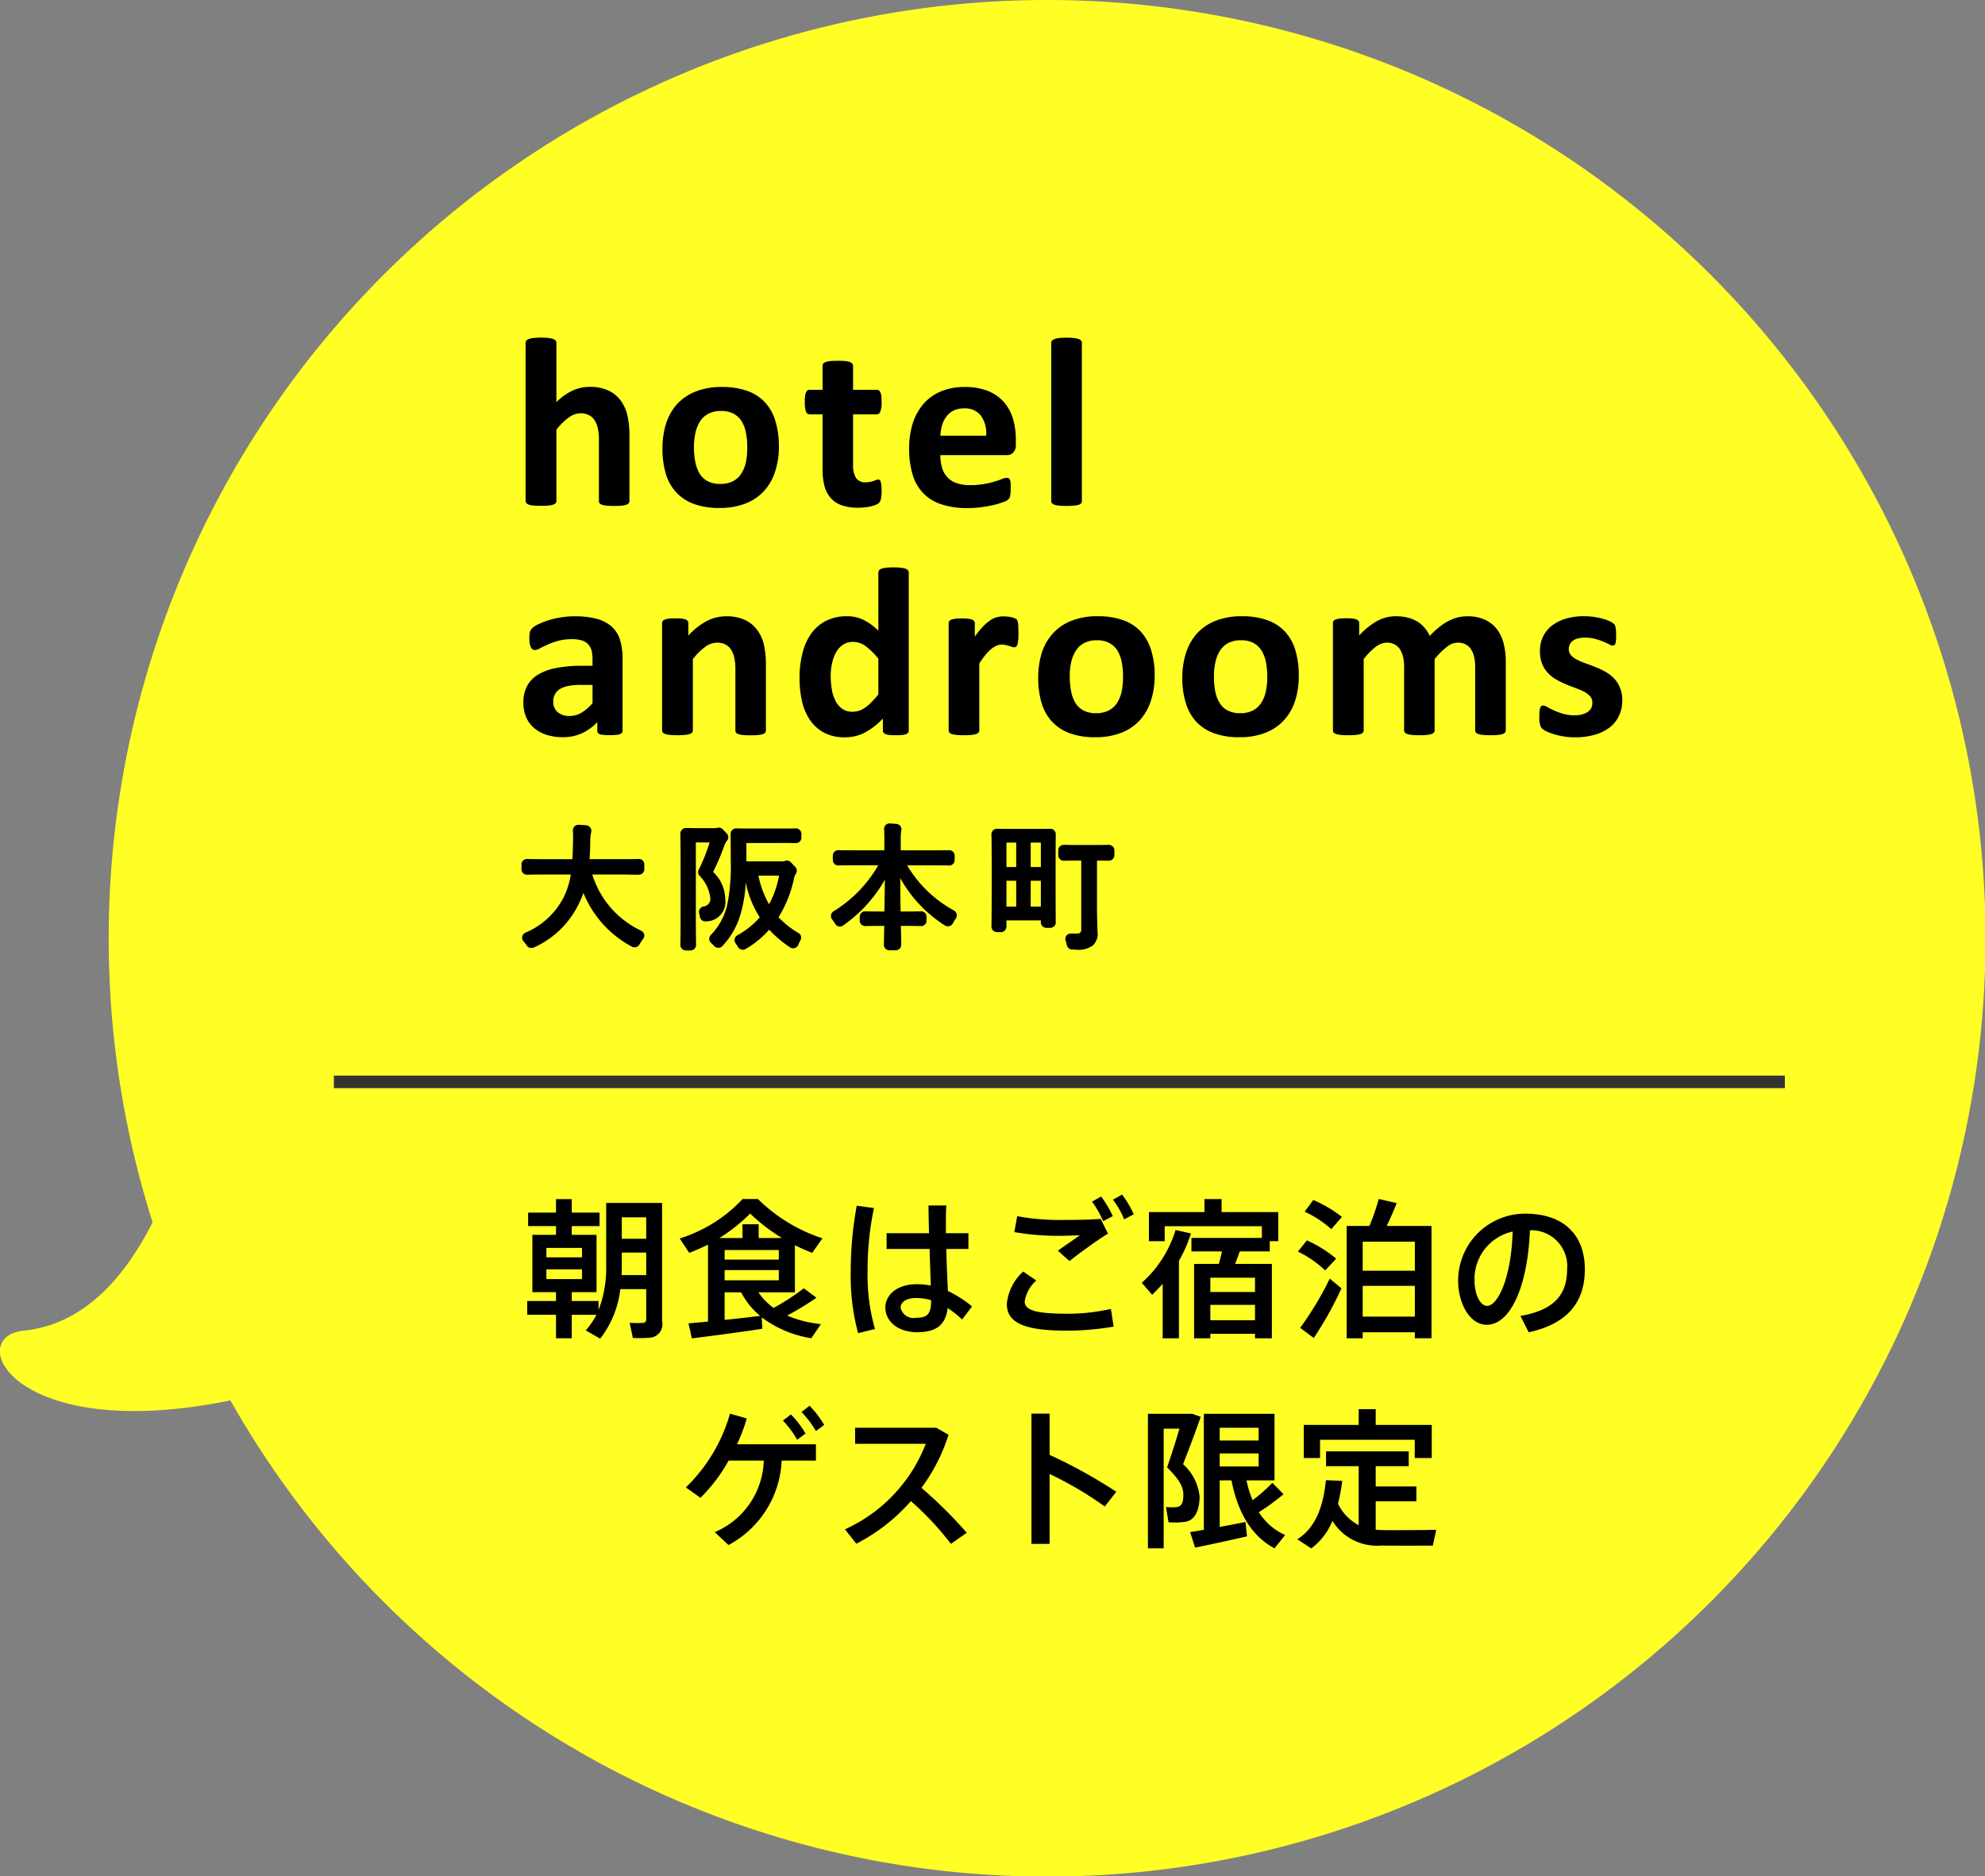 <svg id="balloon.svg" xmlns="http://www.w3.org/2000/svg" width="158.69" height="150" viewBox="0 0 158.69 150">
  <rect x="0" y="0" width="158.69" height="150" fill="#808080" stroke="none"/>
  <defs>
    <style>
      .cls-1 {
        fill: #ffff26;
      }

      .cls-1, .cls-2 {
        fill-rule: evenodd;
      }

      .cls-3 {
        fill: #333;
      }
    </style>
  </defs>
  <path id="パス" class="cls-1" d="M1393,469a74.849,74.849,0,0,0,3.51,22.725c-2.26,4.483-5.55,8.182-10.3,8.666-4.87.5-.8,9.109,16.52,5.579A75.021,75.021,0,1,0,1393,469Z" transform="translate(-1384.31 -394)"/>
  <path id="朝食はご宿泊の_ゲスト限定" data-name="朝食はご宿泊の ゲスト限定" class="cls-2" d="M1434.02,491.329h1.95v1.715h-1.95v-1.715Zm0,3.79v-0.972h1.95v1.8H1434C1434.02,495.67,1434.02,495.4,1434.02,495.119Zm-4,5.876v-1.871h1.97a6.383,6.383,0,0,1-.85,1.248l1.15,0.659a7.9,7.9,0,0,0,1.61-3.957h2.07v2.362a0.271,0.271,0,0,1-.29.336,7.589,7.589,0,0,1-1.03-.012l0.25,1.211a8.995,8.995,0,0,0,1.43-.024,1.069,1.069,0,0,0,.91-1.307v-9.463h-4.47v4.954a9.253,9.253,0,0,1-.61,3.61v-0.72h-2.14v-0.708H1432v-4.581h-1.98v-0.7h2.22v-1.079h-2.22v-1.079h-1.26v1.079h-2.23v1.079h2.23v0.7h-1.89v4.581h1.89v0.708h-2.3v1.1h2.3V501h1.26Zm0.82-6.464h-2.85v-0.756h2.85v0.756Zm0,1.739h-2.85v-0.78h2.85v0.78Zm10.98-3.286a13.39,13.39,0,0,0,2.46-1.955,14.686,14.686,0,0,0,2.54,1.955h-1.86v-1.1h-1.29v1.1h-1.85Zm4.75,2.566v0.816h-4.33V495.55h4.33Zm-4.33-.839v-0.768h4.33v0.768h-4.33Zm0,4.821v-2.207h1.32a5.973,5.973,0,0,0,1.52,1.883C1444.26,499.316,1443.25,499.424,1442.24,499.532Zm-2.89.276,0.27,1.2c1.47-.179,4.01-0.515,5.63-0.767l-0.04-.912a8.824,8.824,0,0,0,3.96,1.667l0.77-1.127a9.3,9.3,0,0,1-2.7-.684,23.474,23.474,0,0,0,2.34-1.427l-1.01-.755a19.162,19.162,0,0,1-2.41,1.571,4.922,4.922,0,0,1-1.22-1.248h2.92V493.56c0.47,0.239.93,0.431,1.38,0.611l0.82-1.163a13.184,13.184,0,0,1-5.16-3.142h-1.22a11.671,11.671,0,0,1-5.03,3.154l0.76,1.151c0.5-.192,1-0.408,1.5-0.659v6.152C1440.31,499.724,1439.77,499.772,1439.35,499.808Zm19.4-1.847c-0.01,1.02-.22,1.4-1.19,1.4a1.056,1.056,0,0,1-1.25-.8c0-.468.46-0.78,1.25-0.78A3.992,3.992,0,0,1,1458.75,497.961Zm-3.56-5.361v1.259h3.44c0.02,1.068.07,2.123,0.09,2.927a5.8,5.8,0,0,0-1.14-.108c-1.48,0-2.49.8-2.49,1.871,0,1.043.94,1.967,2.54,1.967s2.28-.636,2.44-1.931a8.888,8.888,0,0,1,1.16.911l0.79-1.043a9.437,9.437,0,0,0-1.93-1.235c-0.04-.828-0.1-2.087-0.13-3.359h1.77V492.6h-1.8v-0.456c0-.611,0-1.259.03-1.763h-1.42c0,0.6.02,1.38,0.04,2.219h-3.39Zm-2.39-2.2a29.2,29.2,0,0,0-.48,5.3,17.544,17.544,0,0,0,.59,4.894l1.35-.336a15.553,15.553,0,0,1-.59-4.63,23.619,23.619,0,0,1,.51-5.037Zm20.48-.479a6.388,6.388,0,0,1,.9,1.571l0.77-.408a9.261,9.261,0,0,0-.93-1.571Zm-1.67.155a7.585,7.585,0,0,1,.89,1.56l0.77-.4a8.779,8.779,0,0,0-.93-1.571Zm-2.42,1.464a18.455,18.455,0,0,1-3.56-.3l-0.23,1.271a20.3,20.3,0,0,0,3.44.3c0.56,0,1.26-.024,1.8-0.048-0.43.312-1.21,0.84-1.76,1.235l0.93,0.828c0.79-.636,2.41-1.8,3.08-2.195l-0.59-1.175c-0.95.072-2,.084-3.1,0.084h-0.01Zm-4.39,6.716c0,1.607,1.61,2.135,4.8,2.135a21.933,21.933,0,0,0,3.74-.324l-0.22-1.415a15.311,15.311,0,0,1-3.43.384c-2.43,0-3.46-.228-3.46-0.984a2.745,2.745,0,0,1,.93-1.667l-1.05-.72a4.014,4.014,0,0,0-1.31,2.579v0.012Zm13.76-3.442a11.244,11.244,0,0,0,.96-2.195l-1.23-.276a9.275,9.275,0,0,1-2.7,4.222c0.79,0.911.8,0.935,0.83,0.959,0.28-.275.57-0.575,0.84-0.875v4.353h1.3v-6.188Zm2.51,2.482v-1.139h3.57V497.3h-3.57Zm3.57,3.347v0.359h1.35v-5.948h-2.94c0.14-.336.26-0.684,0.37-1h2.4v-0.815h0.68v-2.327h-4.53v-1.043h-1.37v1.043h-4.44v2.327h1.26v-1.2h7.77v0.936h-5.63v1.079H1482c-0.07.312-.15,0.66-0.25,1h-1.98v5.948h1.3v-0.359h3.57Zm-3.57-1.08v-1.235h3.57v1.235h-3.57Zm7.54-8.683a8.385,8.385,0,0,1,2.13,1.4l0.85-.983a10.431,10.431,0,0,0-2.29-1.355Zm-0.54,3.19a8.361,8.361,0,0,1,2.18,1.511l0.88-.947a10.173,10.173,0,0,0-2.34-1.463Zm5.18,1.523v-2.314h4.17V495.6h-4.17Zm4.17,4.93v0.479h1.33v-8.983h-3.58c0.31-.647.59-1.3,0.8-1.823l-1.44-.335a17.52,17.52,0,0,1-.74,2.158h-1.82v8.983h1.28v-0.479h4.17Zm-4.17-1.26V496.81h4.17v2.458h-4.17Zm-5,.9,1.09,0.815a28.412,28.412,0,0,0,2.21-3.969l-0.93-.78A26.026,26.026,0,0,1,1488.25,500.168Zm16.99-7.7c-0.12,3.838-1.23,5.949-2.04,5.949-0.55,0-1.01-.9-1.01-2.051A3.881,3.881,0,0,1,1505.24,492.468Zm-4.36,3.934c0,1.811.93,3.526,2.28,3.526,1.9,0,3.28-3.058,3.46-7.556a2.864,2.864,0,0,1,2.97,3.13c0,1.787-.79,3.215-3.73,3.718l0.66,1.308c3.45-.756,4.49-2.747,4.49-5.05,0-2.4-1.35-4.437-4.8-4.437a5.358,5.358,0,0,0-5.33,5.349V496.4Zm-52.49,10.5a7.977,7.977,0,0,1,1.15,1.524l0.66-.492a8.114,8.114,0,0,0-1.17-1.535Zm-1.49.684a7.64,7.64,0,0,1,1.14,1.535l0.67-.5a7.7,7.7,0,0,0-1.17-1.523Zm-0.1,3.2h2.74v-1.307h-6.31a13.354,13.354,0,0,0,.78-2.063l-1.34-.384a13.262,13.262,0,0,1-3.53,5.9l1.17,0.828a13.2,13.2,0,0,0,2.25-2.975h2.81a6.417,6.417,0,0,1-3.92,5.721l1.1,1.032A8.06,8.06,0,0,0,1446.8,510.791Zm11.18,2.171a14.433,14.433,0,0,0,2.16-4.234l-0.98-.563h-6.49v1.283h5.65a12.4,12.4,0,0,1-6.46,6.836l0.91,1.152a14.7,14.7,0,0,0,4.36-3.406,23.7,23.7,0,0,1,3.2,3.418l1.27-.888A36.632,36.632,0,0,0,1457.98,512.962Zm10.24-2.638v-3.287h-1.45v10.411h1.45v-5.589a28.942,28.942,0,0,1,4.41,2.6l0.92-1.175A39.71,39.71,0,0,0,1468.22,510.324Zm10.68-3.275h-2.82v10.758h1.26v-9.57h1.26c-0.28.947-.61,2.015-0.99,3.094,0.98,0.971,1.3,1.547,1.3,2.195,0,0.575-.1.935-0.54,0.983a4.072,4.072,0,0,1-.85-0.012l0.21,1.224a5.879,5.879,0,0,0,1.4-.048c0.81-.18,1.08-1.08,1.08-2.015a3.98,3.98,0,0,0-1.32-2.579c0.51-1.307.99-2.566,1.41-3.79l-0.68-.24h-0.72Zm6.03,3.167v1.043h-3.11v-1.043h3.11Zm-3.11-1.032v-1.019h3.11v1.019h-3.11Zm-2.37,7.316,0.4,1.247c1.08-.215,2.92-0.611,4.15-0.9l-0.12-1.151c-0.58.12-1.32,0.263-2.06,0.395v-3.718h0.94c0.55,2.783,1.72,4.51,3.44,5.433l0.85-1.067a4.713,4.713,0,0,1-2.1-1.823,18.432,18.432,0,0,0,1.97-1.439l-0.89-.912a12.97,12.97,0,0,1-1.58,1.392,8.2,8.2,0,0,1-.49-1.584h2.24v-5.325h-5.65v9.271C1480.13,516.392,1479.75,516.452,1479.45,516.5Zm9.09-8.563v2.65h1.3v-1.463h7.57v1.463h1.36v-2.65h-4.48v-1.259h-1.36v1.259h-4.39Zm2.74,6.3a17.172,17.172,0,0,0,.34-1.823l-1.31-.06c-0.17,1.644-.61,3.682-2.29,4.726l1.12,0.731a5.093,5.093,0,0,0,1.69-2.206,4.173,4.173,0,0,0,3.91,1.979c0.64,0.012,3.5.012,4.12,0l0.27-1.26c-0.66.024-3.63,0.036-4.19,0.024a5.9,5.9,0,0,1-.65-0.036v-2.266h3.25v-1.188h-3.25v-1.619h2.64v-1.187h-6.61v1.187h2.61v4.713A3.76,3.76,0,0,1,1491.28,514.233Z" transform="translate(-1384.31 -394)"/>
  <rect id="長方形" class="cls-3" x="26.69" y="86" width="116" height="1"/>
  <path id="複合パス" class="cls-2" d="M1468.7,463.022c0-1.3.01-1.98,0.01-2.314a0.4,0.4,0,0,0-.13-0.32,0.438,0.438,0,0,0-.32-0.126c-0.21.007-.54,0.013-1.08,0.013h-2.08c-0.53,0-.87-0.006-1.09-0.013a0.459,0.459,0,0,0-.31.127,0.468,0.468,0,0,0-.13.319c0.01,0.334.02,1.019,0.02,2.314v1.961c0,1.887-.01,2.728-0.02,3.1a0.461,0.461,0,0,0,.13.314,0.445,0.445,0,0,0,.31.131h0.32a0.442,0.442,0,0,0,.44-0.438v-0.5h2.75v0.157a0.444,0.444,0,0,0,.45.438h0.3a0.468,0.468,0,0,0,.32-0.131,0.415,0.415,0,0,0,.12-0.315c0-.358-0.01-1.162-0.01-2.93v-1.785Zm-1.18,1.4v2.062h-0.81v-2.062h0.81Zm-0.81-1.1v-1.952h0.81v1.952h-0.81Zm-1.16,1.1v2.062h-0.78v-2.062h0.78Zm-0.78-1.1v-1.952h0.78v1.952h-0.78Zm8.63-1.338a0.425,0.425,0,0,0-.14-0.314,0.444,0.444,0,0,0-.32-0.123c-0.2.006-.55,0.013-1.1,0.013h-1.37c-0.55,0-.9-0.007-1.12-0.013a0.474,0.474,0,0,0-.31.123,0.455,0.455,0,0,0-.13.314v0.395a0.451,0.451,0,0,0,.13.313,0.457,0.457,0,0,0,.32.124c0.21-.006.56-0.013,1.11-0.013h0.28v5.47c0,0.288-.06.37-0.44,0.37l-0.39-.006a0.465,0.465,0,0,0-.36.178,0.438,0.438,0,0,0-.06.4,3.648,3.648,0,0,1,.1.37,0.448,0.448,0,0,0,.43.334h0.18a2.041,2.041,0,0,0,1.44-.3,1.284,1.284,0,0,0,.4-1.147l-0.02-.743c-0.01-.312-0.02-0.652-0.02-1.008v-3.917c0.45,0,.75.006,0.95,0.013a0.449,0.449,0,0,0,.44-0.437v-0.395Zm-12.82,4.816a9.8,9.8,0,0,1-3.75-3.612h2.19c0.58,0,.94.007,1.17,0.014a0.43,0.43,0,0,0,.31-0.125,0.455,0.455,0,0,0,.13-0.314v-0.35a0.451,0.451,0,0,0-.13-0.312,0.441,0.441,0,0,0-.32-0.125c-0.22.006-.58,0.013-1.16,0.013h-2.7v-0.711a4.393,4.393,0,0,1,.05-0.883,0.475,0.475,0,0,0-.08-0.348,0.445,0.445,0,0,0-.32-0.174l-0.54-.037a0.447,0.447,0,0,0-.32.132,0.43,0.43,0,0,0-.12.34c0.02,0.284.02,0.588,0.02,1v0.677h-2.52c-0.57,0-.93-0.007-1.16-0.013a0.47,0.47,0,0,0-.31.124,0.456,0.456,0,0,0-.13.315v0.349a0.454,0.454,0,0,0,.13.314,0.462,0.462,0,0,0,.32.124c0.22-.007.58-0.014,1.15-0.014h2.03a10.361,10.361,0,0,1-3.57,3.677,0.414,0.414,0,0,0-.2.294,0.394,0.394,0,0,0,.08.346,3.922,3.922,0,0,1,.24.356,0.427,0.427,0,0,0,.29.215l0.09,0.01a0.436,0.436,0,0,0,.26-0.084,11.159,11.159,0,0,0,3.34-3.667c-0.01.819-.02,1.711-0.04,2.546h-0.42c-0.55,0-.89-0.007-1.11-0.014a0.474,0.474,0,0,0-.31.123,0.458,0.458,0,0,0-.13.315v0.308a0.451,0.451,0,0,0,.13.312,0.48,0.48,0,0,0,.32.124c0.21-.007.55-0.014,1.1-0.014H1455l-0.03,1.507a0.418,0.418,0,0,0,.13.313,0.448,0.448,0,0,0,.31.13h0.51a0.442,0.442,0,0,0,.31-0.132,0.423,0.423,0,0,0,.13-0.316v-0.179l-0.03-1.323h0.49c0.56,0,.9.008,1.12,0.014a0.434,0.434,0,0,0,.44-0.438v-0.307a0.432,0.432,0,0,0-.45-0.437c-0.21.006-.55,0.014-1.11,0.014h-0.51l-0.02-.966-0.01-1.7a10.586,10.586,0,0,0,3.56,3.777,0.458,0.458,0,0,0,.25.076l0.11-.014a0.466,0.466,0,0,0,.29-0.224,2.784,2.784,0,0,1,.24-0.4A0.448,0.448,0,0,0,1460.58,466.8Zm-18.29-.9a3.037,3.037,0,0,0-.97-2.186,17.067,17.067,0,0,0,.75-1.716l0.18-.464a0.948,0.948,0,0,1,.16-0.293,0.43,0.43,0,0,0,.02-0.58l-0.16-.165-0.19-.205a0.477,0.477,0,0,0-.31-0.121,0.388,0.388,0,0,0-.14.024,0.715,0.715,0,0,1-.18.018h-1.63l-0.67-.012a0.452,0.452,0,0,0-.45.446c0.01,0.347.02,1.033,0.02,2.082v4.748c0,1.05-.01,1.727-0.02,2.07a0.468,0.468,0,0,0,.13.316,0.454,0.454,0,0,0,.32.13h0.36a0.451,0.451,0,0,0,.32-0.131,0.464,0.464,0,0,0,.13-0.315c-0.01-.349-0.02-1.04-0.02-2.07v-6.12h1.1a14.09,14.09,0,0,1-.87,2.178,0.421,0.421,0,0,0,.05.467,3.109,3.109,0,0,1,.87,1.756,0.612,0.612,0,0,1-.54.72,0.442,0.442,0,0,0-.29.194,0.449,0.449,0,0,0-.06.339l0.05,0.217a0.445,0.445,0,0,0,.48.439A1.545,1.545,0,0,0,1442.29,465.908Zm4.5-4.5c0.56,0,.92.007,1.14,0.014a0.433,0.433,0,0,0,.31-0.124,0.425,0.425,0,0,0,.14-0.315v-0.307a0.424,0.424,0,0,0-.14-0.313,0.444,0.444,0,0,0-.32-0.123c-0.21.007-.57,0.013-1.13,0.013h-2.48c-0.56,0-.92-0.007-1.15-0.014a0.439,0.439,0,0,0-.44.446c0,0.344.01,1.02,0.01,2.095a16.078,16.078,0,0,1-.28,3.578,5.156,5.156,0,0,1-1.32,2.411,0.435,0.435,0,0,0-.12.323,0.419,0.419,0,0,0,.15.311,3.331,3.331,0,0,1,.24.237,0.443,0.443,0,0,0,.66.009,6.2,6.2,0,0,0,1.51-2.756,11.018,11.018,0,0,0,.36-2.338,8,8,0,0,0,1.12,2.8,6.706,6.706,0,0,1-1.79,1.433,0.453,0.453,0,0,0-.22.286,0.475,0.475,0,0,0,.07.349c0.07,0.09.13,0.189,0.2,0.3a0.4,0.4,0,0,0,.27.207l0.11,0.016a0.457,0.457,0,0,0,.23-0.063,7.614,7.614,0,0,0,1.88-1.54,9.473,9.473,0,0,0,1.67,1.41,0.441,0.441,0,0,0,.25.075,0.5,0.5,0,0,0,.13-0.019,0.433,0.433,0,0,0,.28-0.256,3.44,3.44,0,0,1,.17-0.361,0.429,0.429,0,0,0-.16-0.59,6.853,6.853,0,0,1-1.59-1.26,9.425,9.425,0,0,0,1.23-3.074,0.935,0.935,0,0,1,.14-0.371,0.434,0.434,0,0,0-.01-0.548l-0.19-.2c-0.09-.106-0.16-0.172-0.2-0.212a0.433,0.433,0,0,0-.3-0.121,0.467,0.467,0,0,0-.17.031,0.828,0.828,0,0,1-.29.029h-2.78v-1.467h2.81Zm-0.2,2.61a7.555,7.555,0,0,1-.8,2.288,7.787,7.787,0,0,1-.85-2.288h1.65Zm-11.21-.074a0.47,0.47,0,0,0,.31-0.124,0.455,0.455,0,0,0,.13-0.314v-0.383a0.432,0.432,0,0,0-.45-0.437c-0.22.006-.57,0.013-1.14,0.013h-2.79c0.04-.463.05-0.945,0.06-1.458a2.846,2.846,0,0,1,.07-0.684,0.478,0.478,0,0,0-.06-0.369,0.438,0.438,0,0,0-.32-0.193c-0.2-.02-0.42-0.033-0.64-0.044a0.448,0.448,0,0,0-.44.466,7.933,7.933,0,0,1,.01.854c-0.01.516-.02,0.993-0.05,1.429h-2.48c-0.57,0-.92-0.007-1.15-0.014a0.475,0.475,0,0,0-.31.124,0.455,0.455,0,0,0-.13.314v0.383a0.455,0.455,0,0,0,.13.314,0.475,0.475,0,0,0,.32.123c0.22,0,.57-0.013,1.14-0.013h2.35a6.206,6.206,0,0,1-.59,1.863,6.127,6.127,0,0,1-3.04,2.789,0.433,0.433,0,0,0-.15.685,3.229,3.229,0,0,1,.25.321l0.01,0.015a0.431,0.431,0,0,0,.38.2,0.521,0.521,0,0,0,.2-0.045,7.279,7.279,0,0,0,3.57-3.465,6.67,6.67,0,0,0,.38-0.9,8.482,8.482,0,0,0,3.88,4.305,0.4,0.4,0,0,0,.21.055,0.451,0.451,0,0,0,.39-0.227,4.08,4.08,0,0,1,.29-0.443,0.423,0.423,0,0,0,.09-0.372,0.475,0.475,0,0,0-.25-0.293,7.39,7.39,0,0,1-3.9-4.49h2.57C1434.8,463.93,1435.15,463.938,1435.38,463.944ZM1514,449.976a2.428,2.428,0,0,0-.19-1.014,2.349,2.349,0,0,0-.48-0.737,2.865,2.865,0,0,0-.69-0.519,6.194,6.194,0,0,0-.78-0.371q-0.39-.157-0.78-0.293a5.769,5.769,0,0,1-.68-0.289,1.667,1.667,0,0,1-.49-0.356,0.724,0.724,0,0,1-.18-0.5,0.874,0.874,0,0,1,.07-0.361,0.858,0.858,0,0,1,.24-0.293,1.009,1.009,0,0,1,.4-0.192,2.12,2.12,0,0,1,.57-0.068,3.113,3.113,0,0,1,.83.1,5.481,5.481,0,0,1,.65.217c0.18,0.077.33,0.149,0.46,0.216a0.63,0.63,0,0,0,.27.1,0.3,0.3,0,0,0,.14-0.033,0.215,0.215,0,0,0,.09-0.13,1.261,1.261,0,0,0,.05-0.26c0.01-.11.01-0.251,0.01-0.424,0-.147,0-0.27-0.01-0.37l-0.04-.25a0.713,0.713,0,0,0-.05-0.173,0.459,0.459,0,0,0-.14-0.144,1.656,1.656,0,0,0-.3-0.173,3.453,3.453,0,0,0-.53-0.188,6.175,6.175,0,0,0-.69-0.145,5.456,5.456,0,0,0-.8-0.058,5,5,0,0,0-1.47.2,3.392,3.392,0,0,0-1.12.567,2.488,2.488,0,0,0-.7.881,2.641,2.641,0,0,0-.24,1.13,2.7,2.7,0,0,0,.18,1.039,2.323,2.323,0,0,0,.48.741,2.709,2.709,0,0,0,.67.519,6.376,6.376,0,0,0,.77.376c0.26,0.109.52,0.208,0.77,0.3a6.387,6.387,0,0,1,.67.289,1.673,1.673,0,0,1,.47.361,0.726,0.726,0,0,1,.18.5,1.037,1.037,0,0,1-.09.443,0.838,0.838,0,0,1-.29.317,1.557,1.557,0,0,1-.45.193,2.383,2.383,0,0,1-.59.067,3.286,3.286,0,0,1-.94-0.125,5.219,5.219,0,0,1-.72-0.27c-0.21-.095-0.38-0.184-0.52-0.264a0.756,0.756,0,0,0-.32-0.121,0.308,0.308,0,0,0-.15.034,0.269,0.269,0,0,0-.09.135,0.859,0.859,0,0,0-.06.269c-0.01.113-.02,0.262-0.02,0.448a2.565,2.565,0,0,0,.06.64,0.686,0.686,0,0,0,.16.317,1.509,1.509,0,0,0,.34.217,4.209,4.209,0,0,0,.59.226,5.639,5.639,0,0,0,.79.182,5.878,5.878,0,0,0,.93.073,5.705,5.705,0,0,0,1.5-.188,3.6,3.6,0,0,0,1.2-.563,2.49,2.49,0,0,0,.78-0.933A2.8,2.8,0,0,0,1514,449.976Zm-9.31,2.425v-5.494a5.8,5.8,0,0,0-.16-1.4,3.134,3.134,0,0,0-.52-1.16,2.508,2.508,0,0,0-.96-0.784,3.3,3.3,0,0,0-1.46-.289,3.012,3.012,0,0,0-.74.092,3.225,3.225,0,0,0-.73.279,4.231,4.231,0,0,0-.74.486,7.259,7.259,0,0,0-.77.712,2.637,2.637,0,0,0-.41-0.645,2.279,2.279,0,0,0-.58-0.5,2.669,2.669,0,0,0-.76-0.317,3.929,3.929,0,0,0-.96-0.111,3.148,3.148,0,0,0-1.5.385,5.669,5.669,0,0,0-1.43,1.155v-0.991a0.317,0.317,0,0,0-.05-0.169,0.449,0.449,0,0,0-.16-0.12,1.2,1.2,0,0,0-.32-0.071,4.4,4.4,0,0,0-.52-0.025,4.153,4.153,0,0,0-.5.025,1.3,1.3,0,0,0-.32.071,0.343,0.343,0,0,0-.18.12,0.317,0.317,0,0,0-.05.169V452.4a0.255,0.255,0,0,0,.06.169,0.462,0.462,0,0,0,.2.12,1.727,1.727,0,0,0,.37.072q0.24,0.024.6,0.024a5.844,5.844,0,0,0,.59-0.024,1.838,1.838,0,0,0,.38-0.072,0.462,0.462,0,0,0,.2-0.12,0.255,0.255,0,0,0,.06-0.169v-5.7a5.453,5.453,0,0,1,.96-0.982,1.5,1.5,0,0,1,.89-0.336,1.312,1.312,0,0,1,.62.139,1.2,1.2,0,0,1,.43.394,2.054,2.054,0,0,1,.25.612,3.815,3.815,0,0,1,.08.789V452.4a0.255,0.255,0,0,0,.06.169,0.408,0.408,0,0,0,.2.12,1.727,1.727,0,0,0,.37.072c0.16,0.016.35,0.024,0.59,0.024s0.43-.008.59-0.024a1.727,1.727,0,0,0,.37-0.072,0.408,0.408,0,0,0,.2-0.12,0.255,0.255,0,0,0,.06-0.169v-5.7a5.829,5.829,0,0,1,.98-0.982,1.447,1.447,0,0,1,.88-0.336,1.285,1.285,0,0,1,.62.139,1.2,1.2,0,0,1,.43.394,1.821,1.821,0,0,1,.25.612,3.234,3.234,0,0,1,.08.789V452.4a0.255,0.255,0,0,0,.06.169,0.371,0.371,0,0,0,.19.12,1.838,1.838,0,0,0,.38.072,5.926,5.926,0,0,0,.6.024q0.36,0,.6-0.024a1.864,1.864,0,0,0,.37-0.072,0.421,0.421,0,0,0,.19-0.12A0.255,0.255,0,0,0,1504.69,452.4Zm-16.55-4.377a6.967,6.967,0,0,0-.27-2.031,3.829,3.829,0,0,0-.83-1.491,3.6,3.6,0,0,0-1.42-.918,5.9,5.9,0,0,0-2.02-.314,5.582,5.582,0,0,0-2.09.357,3.974,3.974,0,0,0-1.49,1,4.328,4.328,0,0,0-.89,1.559,6.373,6.373,0,0,0-.3,2.006,6.588,6.588,0,0,0,.28,2.02,3.829,3.829,0,0,0,.83,1.491,3.618,3.618,0,0,0,1.43.924,5.761,5.761,0,0,0,2.01.318,5.6,5.6,0,0,0,2.09-.356,3.864,3.864,0,0,0,1.49-1.011,4.092,4.092,0,0,0,.89-1.559A6.322,6.322,0,0,0,1488.14,448.024Zm-2.52.1a5,5,0,0,1-.13,1.218,2.46,2.46,0,0,1-.39.909,1.63,1.63,0,0,1-.67.573,2.178,2.178,0,0,1-.96.2,2.126,2.126,0,0,1-1.01-.217,1.6,1.6,0,0,1-.65-0.61,2.833,2.833,0,0,1-.35-0.929,6.086,6.086,0,0,1-.1-1.169,4.991,4.991,0,0,1,.13-1.217,2.69,2.69,0,0,1,.39-0.914,1.744,1.744,0,0,1,.67-0.577,2.195,2.195,0,0,1,.96-0.2,2.1,2.1,0,0,1,1.02.222,1.754,1.754,0,0,1,.64.615,2.833,2.833,0,0,1,.35.929A6.075,6.075,0,0,1,1485.62,448.119Zm-9-.1a6.631,6.631,0,0,0-.28-2.031,3.829,3.829,0,0,0-.83-1.491,3.46,3.46,0,0,0-1.42-.918,5.855,5.855,0,0,0-2.02-.314,5.582,5.582,0,0,0-2.09.357,3.936,3.936,0,0,0-1.48,1,4.206,4.206,0,0,0-.9,1.559,6.68,6.68,0,0,0-.29,2.006,6.923,6.923,0,0,0,.27,2.02,3.723,3.723,0,0,0,.84,1.491,3.58,3.58,0,0,0,1.42.924,5.78,5.78,0,0,0,2.02.318,5.677,5.677,0,0,0,2.09-.356,3.941,3.941,0,0,0,1.49-1.011,4.207,4.207,0,0,0,.88-1.559A6.317,6.317,0,0,0,1476.62,448.024Zm-2.53.1a5.583,5.583,0,0,1-.12,1.218,2.843,2.843,0,0,1-.39.909,1.767,1.767,0,0,1-.67.573,2.255,2.255,0,0,1-.97.2,2.126,2.126,0,0,1-1.01-.217,1.665,1.665,0,0,1-.65-0.61,2.826,2.826,0,0,1-.34-0.929,6.055,6.055,0,0,1-.11-1.169,4.991,4.991,0,0,1,.13-1.217,2.7,2.7,0,0,1,.4-0.914,1.674,1.674,0,0,1,.67-0.577,2.15,2.15,0,0,1,.95-0.2,2.1,2.1,0,0,1,1.02.222,1.781,1.781,0,0,1,.65.615,2.826,2.826,0,0,1,.34.929A6.075,6.075,0,0,1,1474.09,448.119Zm-8.36-3.5-0.01-.549c-0.01-.135-0.02-0.235-0.03-0.3l-0.05-.159a0.262,0.262,0,0,0-.07-0.105,0.622,0.622,0,0,0-.18-0.091,1.466,1.466,0,0,0-.27-0.078,2.4,2.4,0,0,0-.3-0.048l-0.27-.015a2.121,2.121,0,0,0-.55.073,1.786,1.786,0,0,0-.54.255,3.688,3.688,0,0,0-.58.5,7.351,7.351,0,0,0-.64.794v-1.068a0.317,0.317,0,0,0-.05-0.169,0.321,0.321,0,0,0-.16-0.12,1.109,1.109,0,0,0-.32-0.071,4.107,4.107,0,0,0-.51-0.025,4.041,4.041,0,0,0-.5.025,1.391,1.391,0,0,0-.33.071,0.354,0.354,0,0,0-.17.12,0.249,0.249,0,0,0-.05.169V452.4a0.255,0.255,0,0,0,.06.169,0.371,0.371,0,0,0,.19.12,1.838,1.838,0,0,0,.38.072c0.16,0.016.35,0.024,0.59,0.024s0.44-.008.6-0.024a1.727,1.727,0,0,0,.37-0.072,0.408,0.408,0,0,0,.2-0.12,0.255,0.255,0,0,0,.06-0.169v-5.35a7.134,7.134,0,0,1,.51-0.711,2.9,2.9,0,0,1,.46-0.461,1.893,1.893,0,0,1,.42-0.256,1.151,1.151,0,0,1,.41-0.082,1.377,1.377,0,0,1,.32.034l0.27,0.072,0.22,0.072a0.5,0.5,0,0,0,.18.034,0.284,0.284,0,0,0,.16-0.048,0.388,0.388,0,0,0,.1-0.173c0.02-.084.04-0.2,0.06-0.347S1465.73,444.848,1465.73,444.618Zm-8.77,7.783V439.778a0.274,0.274,0,0,0-.06-0.173,0.422,0.422,0,0,0-.19-0.13,1.659,1.659,0,0,0-.37-0.082,4.918,4.918,0,0,0-.6-0.028,4.848,4.848,0,0,0-.59.028,1.659,1.659,0,0,0-.37.082,0.406,0.406,0,0,0-.2.13,0.339,0.339,0,0,0-.05.173v4.647a4.851,4.851,0,0,0-1.18-.861,2.959,2.959,0,0,0-1.32-.294,3.685,3.685,0,0,0-1.64.347,3.258,3.258,0,0,0-1.19.991,4.487,4.487,0,0,0-.72,1.559,7.665,7.665,0,0,0-.25,2.058,8.191,8.191,0,0,0,.19,1.814,4.4,4.4,0,0,0,.63,1.506,3.187,3.187,0,0,0,1.12,1.025,3.442,3.442,0,0,0,1.68.38,3.393,3.393,0,0,0,1.63-.394,5.621,5.621,0,0,0,1.41-1.107V452.4a0.334,0.334,0,0,0,.05.179,0.453,0.453,0,0,0,.18.12,1.144,1.144,0,0,0,.31.067c0.13,0.013.3,0.019,0.51,0.019,0.19,0,.36-0.006.49-0.019a1.228,1.228,0,0,0,.32-0.067,0.321,0.321,0,0,0,.16-0.12A0.265,0.265,0,0,0,1456.96,452.4Zm-2.43-5.734v2.848a8.34,8.34,0,0,1-.58.65,2.874,2.874,0,0,1-.51.427,1.866,1.866,0,0,1-.48.236,1.748,1.748,0,0,1-.5.073,1.382,1.382,0,0,1-.83-0.241,1.706,1.706,0,0,1-.53-0.64,3.089,3.089,0,0,1-.29-0.909,6.028,6.028,0,0,1-.09-1.049,4.7,4.7,0,0,1,.1-1,3.786,3.786,0,0,1,.31-0.88,1.745,1.745,0,0,1,.56-0.63,1.412,1.412,0,0,1,.82-0.236,1.706,1.706,0,0,1,1.01.346A5.4,5.4,0,0,1,1454.53,446.667Zm-8.99,5.734v-5.3a6.672,6.672,0,0,0-.17-1.6,3.164,3.164,0,0,0-.54-1.16,2.575,2.575,0,0,0-.98-0.784,3.473,3.473,0,0,0-1.49-.289,3.382,3.382,0,0,0-1.56.385,5.6,5.6,0,0,0-1.46,1.155v-0.991a0.317,0.317,0,0,0-.05-0.169,0.374,0.374,0,0,0-.16-0.12,1.2,1.2,0,0,0-.32-0.071,4.334,4.334,0,0,0-.51-0.025,4.219,4.219,0,0,0-.51.025,1.3,1.3,0,0,0-.32.071,0.343,0.343,0,0,0-.18.12,0.317,0.317,0,0,0-.05.169V452.4a0.255,0.255,0,0,0,.06.169,0.462,0.462,0,0,0,.2.12,1.838,1.838,0,0,0,.38.072,7.264,7.264,0,0,0,1.18,0,1.712,1.712,0,0,0,.38-0.072,0.462,0.462,0,0,0,.2-0.12,0.255,0.255,0,0,0,.06-0.169v-5.7a4.92,4.92,0,0,1,.99-0.982,1.633,1.633,0,0,1,.94-0.336,1.411,1.411,0,0,1,.65.139,1.212,1.212,0,0,1,.46.394,2.061,2.061,0,0,1,.26.612,4.1,4.1,0,0,1,.1.981v4.9a0.314,0.314,0,0,0,.05.169,0.462,0.462,0,0,0,.2.12,1.607,1.607,0,0,0,.37.072q0.24,0.024.6,0.024c0.24,0,.43-0.008.59-0.024a1.712,1.712,0,0,0,.38-0.072,0.421,0.421,0,0,0,.19-0.12A0.255,0.255,0,0,0,1445.54,452.4Zm-11.46.03v-5.774a4.951,4.951,0,0,0-.21-1.529,2.342,2.342,0,0,0-.68-1.054,2.95,2.95,0,0,0-1.19-.606,6.77,6.77,0,0,0-1.75-.2,6.665,6.665,0,0,0-1.12.092,7.728,7.728,0,0,0-1,.236,5.306,5.306,0,0,0-.79.313,1.806,1.806,0,0,0-.48.307,0.827,0.827,0,0,0-.19.313,1.992,1.992,0,0,0-.04.471c0,0.148.01,0.283,0.02,0.4a1.13,1.13,0,0,0,.09.307,0.475,0.475,0,0,0,.13.193,0.3,0.3,0,0,0,.19.067,0.911,0.911,0,0,0,.41-0.135c0.16-.089.37-0.189,0.62-0.3a6.079,6.079,0,0,1,.85-0.3,4.015,4.015,0,0,1,1.09-.134,2.7,2.7,0,0,1,.79.1,1.072,1.072,0,0,1,.5.3,1.2,1.2,0,0,1,.28.5,2.942,2.942,0,0,1,.08.707v0.52h-0.85a10.484,10.484,0,0,0-2.03.173,4.381,4.381,0,0,0-1.47.534,2.346,2.346,0,0,0-.88.914,2.692,2.692,0,0,0-.3,1.3,3.025,3.025,0,0,0,.23,1.212,2.468,2.468,0,0,0,.66.871,2.9,2.9,0,0,0,1,.529,4.317,4.317,0,0,0,1.27.178,3.612,3.612,0,0,0,1.53-.318,4.062,4.062,0,0,0,1.22-.885v0.684a0.292,0.292,0,0,0,.08.211,0.564,0.564,0,0,0,.28.11,4.3,4.3,0,0,0,.64.034,4.175,4.175,0,0,0,.62-0.034,0.7,0.7,0,0,0,.31-0.11A0.263,0.263,0,0,0,1434.08,452.431Zm-2.4-3.676v1.462a3.909,3.909,0,0,1-.88.76,1.82,1.82,0,0,1-.95.26,1.393,1.393,0,0,1-.96-0.308,1.079,1.079,0,0,1-.35-0.847,1.143,1.143,0,0,1,.13-0.562,1.021,1.021,0,0,1,.38-0.419,1.992,1.992,0,0,1,.68-0.26,5.161,5.161,0,0,1,1.01-.086h0.94Zm39.12-14.689V421.414a0.268,0.268,0,0,0-.05-0.174,0.479,0.479,0,0,0-.2-0.13,1.828,1.828,0,0,0-.38-0.082,4.944,4.944,0,0,0-.59-0.028,5.249,5.249,0,0,0-.6.028,1.717,1.717,0,0,0-.37.082,0.479,0.479,0,0,0-.2.13,0.276,0.276,0,0,0-.06.174v12.652a0.254,0.254,0,0,0,.06.168,0.462,0.462,0,0,0,.2.121,1.727,1.727,0,0,0,.37.072c0.16,0.016.36,0.023,0.6,0.023a5.888,5.888,0,0,0,.59-0.023,1.838,1.838,0,0,0,.38-0.072,0.462,0.462,0,0,0,.2-0.121A0.247,0.247,0,0,0,1470.8,434.066Zm-5.28-4.542v-0.385a5.934,5.934,0,0,0-.23-1.673,3.606,3.606,0,0,0-.73-1.333,3.4,3.4,0,0,0-1.27-.881,4.955,4.955,0,0,0-1.87-.317,4.858,4.858,0,0,0-1.85.337,3.753,3.753,0,0,0-1.4.976,4.51,4.51,0,0,0-.88,1.559,6.635,6.635,0,0,0-.3,2.064,6.92,6.92,0,0,0,.29,2.1,3.456,3.456,0,0,0,2.33,2.357,6.408,6.408,0,0,0,2.03.289,8.18,8.18,0,0,0,1.2-.082,9.9,9.9,0,0,0,1.01-.192,5.741,5.741,0,0,0,.72-0.226,1.073,1.073,0,0,0,.34-0.183,0.621,0.621,0,0,0,.11-0.139,0.73,0.73,0,0,0,.05-0.178l0.03-.255,0.01-.361c0-.16,0-0.294-0.01-0.4a1.069,1.069,0,0,0-.05-0.246,0.277,0.277,0,0,0-.1-0.121,0.308,0.308,0,0,0-.15-0.033,1.133,1.133,0,0,0-.38.091c-0.15.062-.35,0.13-0.59,0.2a7.058,7.058,0,0,1-.84.2,6.136,6.136,0,0,1-1.13.091,3.172,3.172,0,0,1-1.08-.163,1.776,1.776,0,0,1-.74-0.476,1.839,1.839,0,0,1-.42-0.761,3.443,3.443,0,0,1-.13-1h5.28a0.709,0.709,0,0,0,.55-0.211A0.9,0.9,0,0,0,1465.52,429.524Zm-2.37-.693h-3.66a3.337,3.337,0,0,1,.14-0.851,1.969,1.969,0,0,1,.35-0.693,1.615,1.615,0,0,1,.57-0.466,1.8,1.8,0,0,1,.82-0.174,1.593,1.593,0,0,1,1.36.583A2.435,2.435,0,0,1,1463.15,428.831Zm-8.36,4.389c0-.18-0.01-0.328-0.02-0.444a2.571,2.571,0,0,0-.06-0.274,0.19,0.19,0,0,0-.19-0.168,0.356,0.356,0,0,0-.15.034l-0.21.077a1.913,1.913,0,0,1-.28.076,1.6,1.6,0,0,1-.35.034,0.861,0.861,0,0,1-.79-0.351,1.972,1.972,0,0,1-.23-1.053v-4.032h1.9a0.3,0.3,0,0,0,.28-0.226,1.97,1.97,0,0,0,.1-0.756c0-.185-0.01-0.342-0.02-0.471a0.982,0.982,0,0,0-.08-0.3,0.331,0.331,0,0,0-.12-0.159,0.293,0.293,0,0,0-.17-0.048h-1.89v-1.914a0.276,0.276,0,0,0-.06-0.174,0.438,0.438,0,0,0-.19-0.13,1.57,1.57,0,0,0-.38-0.077c-0.15-.015-0.35-0.023-0.59-0.023s-0.44.008-.59,0.023a1.57,1.57,0,0,0-.38.077,0.42,0.42,0,0,0-.2.13,0.343,0.343,0,0,0-.05.174v1.914h-1.03a0.273,0.273,0,0,0-.17.048,0.42,0.42,0,0,0-.13.159,1.455,1.455,0,0,0-.07.3,3.292,3.292,0,0,0-.02.471,2.248,2.248,0,0,0,.09.756,0.316,0.316,0,0,0,.29.226h1.04v4.4a5.025,5.025,0,0,0,.16,1.367,2.371,2.371,0,0,0,.52.956,2.065,2.065,0,0,0,.89.563,3.817,3.817,0,0,0,1.26.183c0.18,0,.36-0.01.54-0.028a4.35,4.35,0,0,0,.5-0.082,2.867,2.867,0,0,0,.4-0.125,0.837,0.837,0,0,0,.26-0.164,0.87,0.87,0,0,0,.14-0.318A3.459,3.459,0,0,0,1454.79,433.22Zm-8.21-3.532a6.949,6.949,0,0,0-.28-2.03,3.829,3.829,0,0,0-.83-1.491,3.529,3.529,0,0,0-1.42-.919,5.856,5.856,0,0,0-2.02-.313,5.6,5.6,0,0,0-2.09.356,4.068,4.068,0,0,0-1.49,1,4.328,4.328,0,0,0-.89,1.559,6.68,6.68,0,0,0-.29,2.006,6.93,6.93,0,0,0,.27,2.021,3.73,3.73,0,0,0,.84,1.491,3.58,3.58,0,0,0,1.42.924,5.762,5.762,0,0,0,2.01.317,5.7,5.7,0,0,0,2.1-.356,4.018,4.018,0,0,0,1.49-1.01,4.207,4.207,0,0,0,.88-1.559A6.328,6.328,0,0,0,1446.58,429.688Zm-2.53.1a5.6,5.6,0,0,1-.12,1.218,2.853,2.853,0,0,1-.39.909,1.753,1.753,0,0,1-.67.571,2.226,2.226,0,0,1-.97.2,2.138,2.138,0,0,1-1.01-.216,1.667,1.667,0,0,1-.65-0.611,2.817,2.817,0,0,1-.34-0.929,5.341,5.341,0,0,1-.11-1.168,5,5,0,0,1,.13-1.218,2.9,2.9,0,0,1,.39-0.914,1.71,1.71,0,0,1,.68-0.577,2.15,2.15,0,0,1,.95-0.2,2.1,2.1,0,0,1,1.02.221,1.79,1.79,0,0,1,.65.615,2.826,2.826,0,0,1,.34.929A6.086,6.086,0,0,1,1444.05,429.784Zm-9.42,4.282V428.8a6.832,6.832,0,0,0-.17-1.621,3.211,3.211,0,0,0-.54-1.17,2.547,2.547,0,0,0-.98-0.788,3.458,3.458,0,0,0-1.49-.289,3.226,3.226,0,0,0-1.37.3,4.622,4.622,0,0,0-1.29.919v-4.743a0.276,0.276,0,0,0-.06-0.174,0.479,0.479,0,0,0-.2-0.13,1.69,1.69,0,0,0-.38-0.082,6.23,6.23,0,0,0-1.18,0,1.828,1.828,0,0,0-.38.082,0.479,0.479,0,0,0-.2.13,0.276,0.276,0,0,0-.06.174v12.652a0.254,0.254,0,0,0,.06.168,0.462,0.462,0,0,0,.2.121,1.838,1.838,0,0,0,.38.072,7.579,7.579,0,0,0,1.18,0,1.712,1.712,0,0,0,.38-0.072,0.462,0.462,0,0,0,.2-0.121,0.254,0.254,0,0,0,.06-0.168V428.36a4.938,4.938,0,0,1,.99-0.981,1.632,1.632,0,0,1,.95-0.337,1.4,1.4,0,0,1,.64.14,1.187,1.187,0,0,1,.46.394,2.048,2.048,0,0,1,.26.61,4.117,4.117,0,0,1,.1.982v4.9a0.313,0.313,0,0,0,.05.168,0.462,0.462,0,0,0,.2.121,1.607,1.607,0,0,0,.37.072c0.16,0.016.36,0.023,0.6,0.023s0.43-.007.59-0.023a1.712,1.712,0,0,0,.38-0.072,0.422,0.422,0,0,0,.19-0.121A0.254,0.254,0,0,0,1434.63,434.066Z" transform="translate(-1384.31 -394)"/>
</svg>
